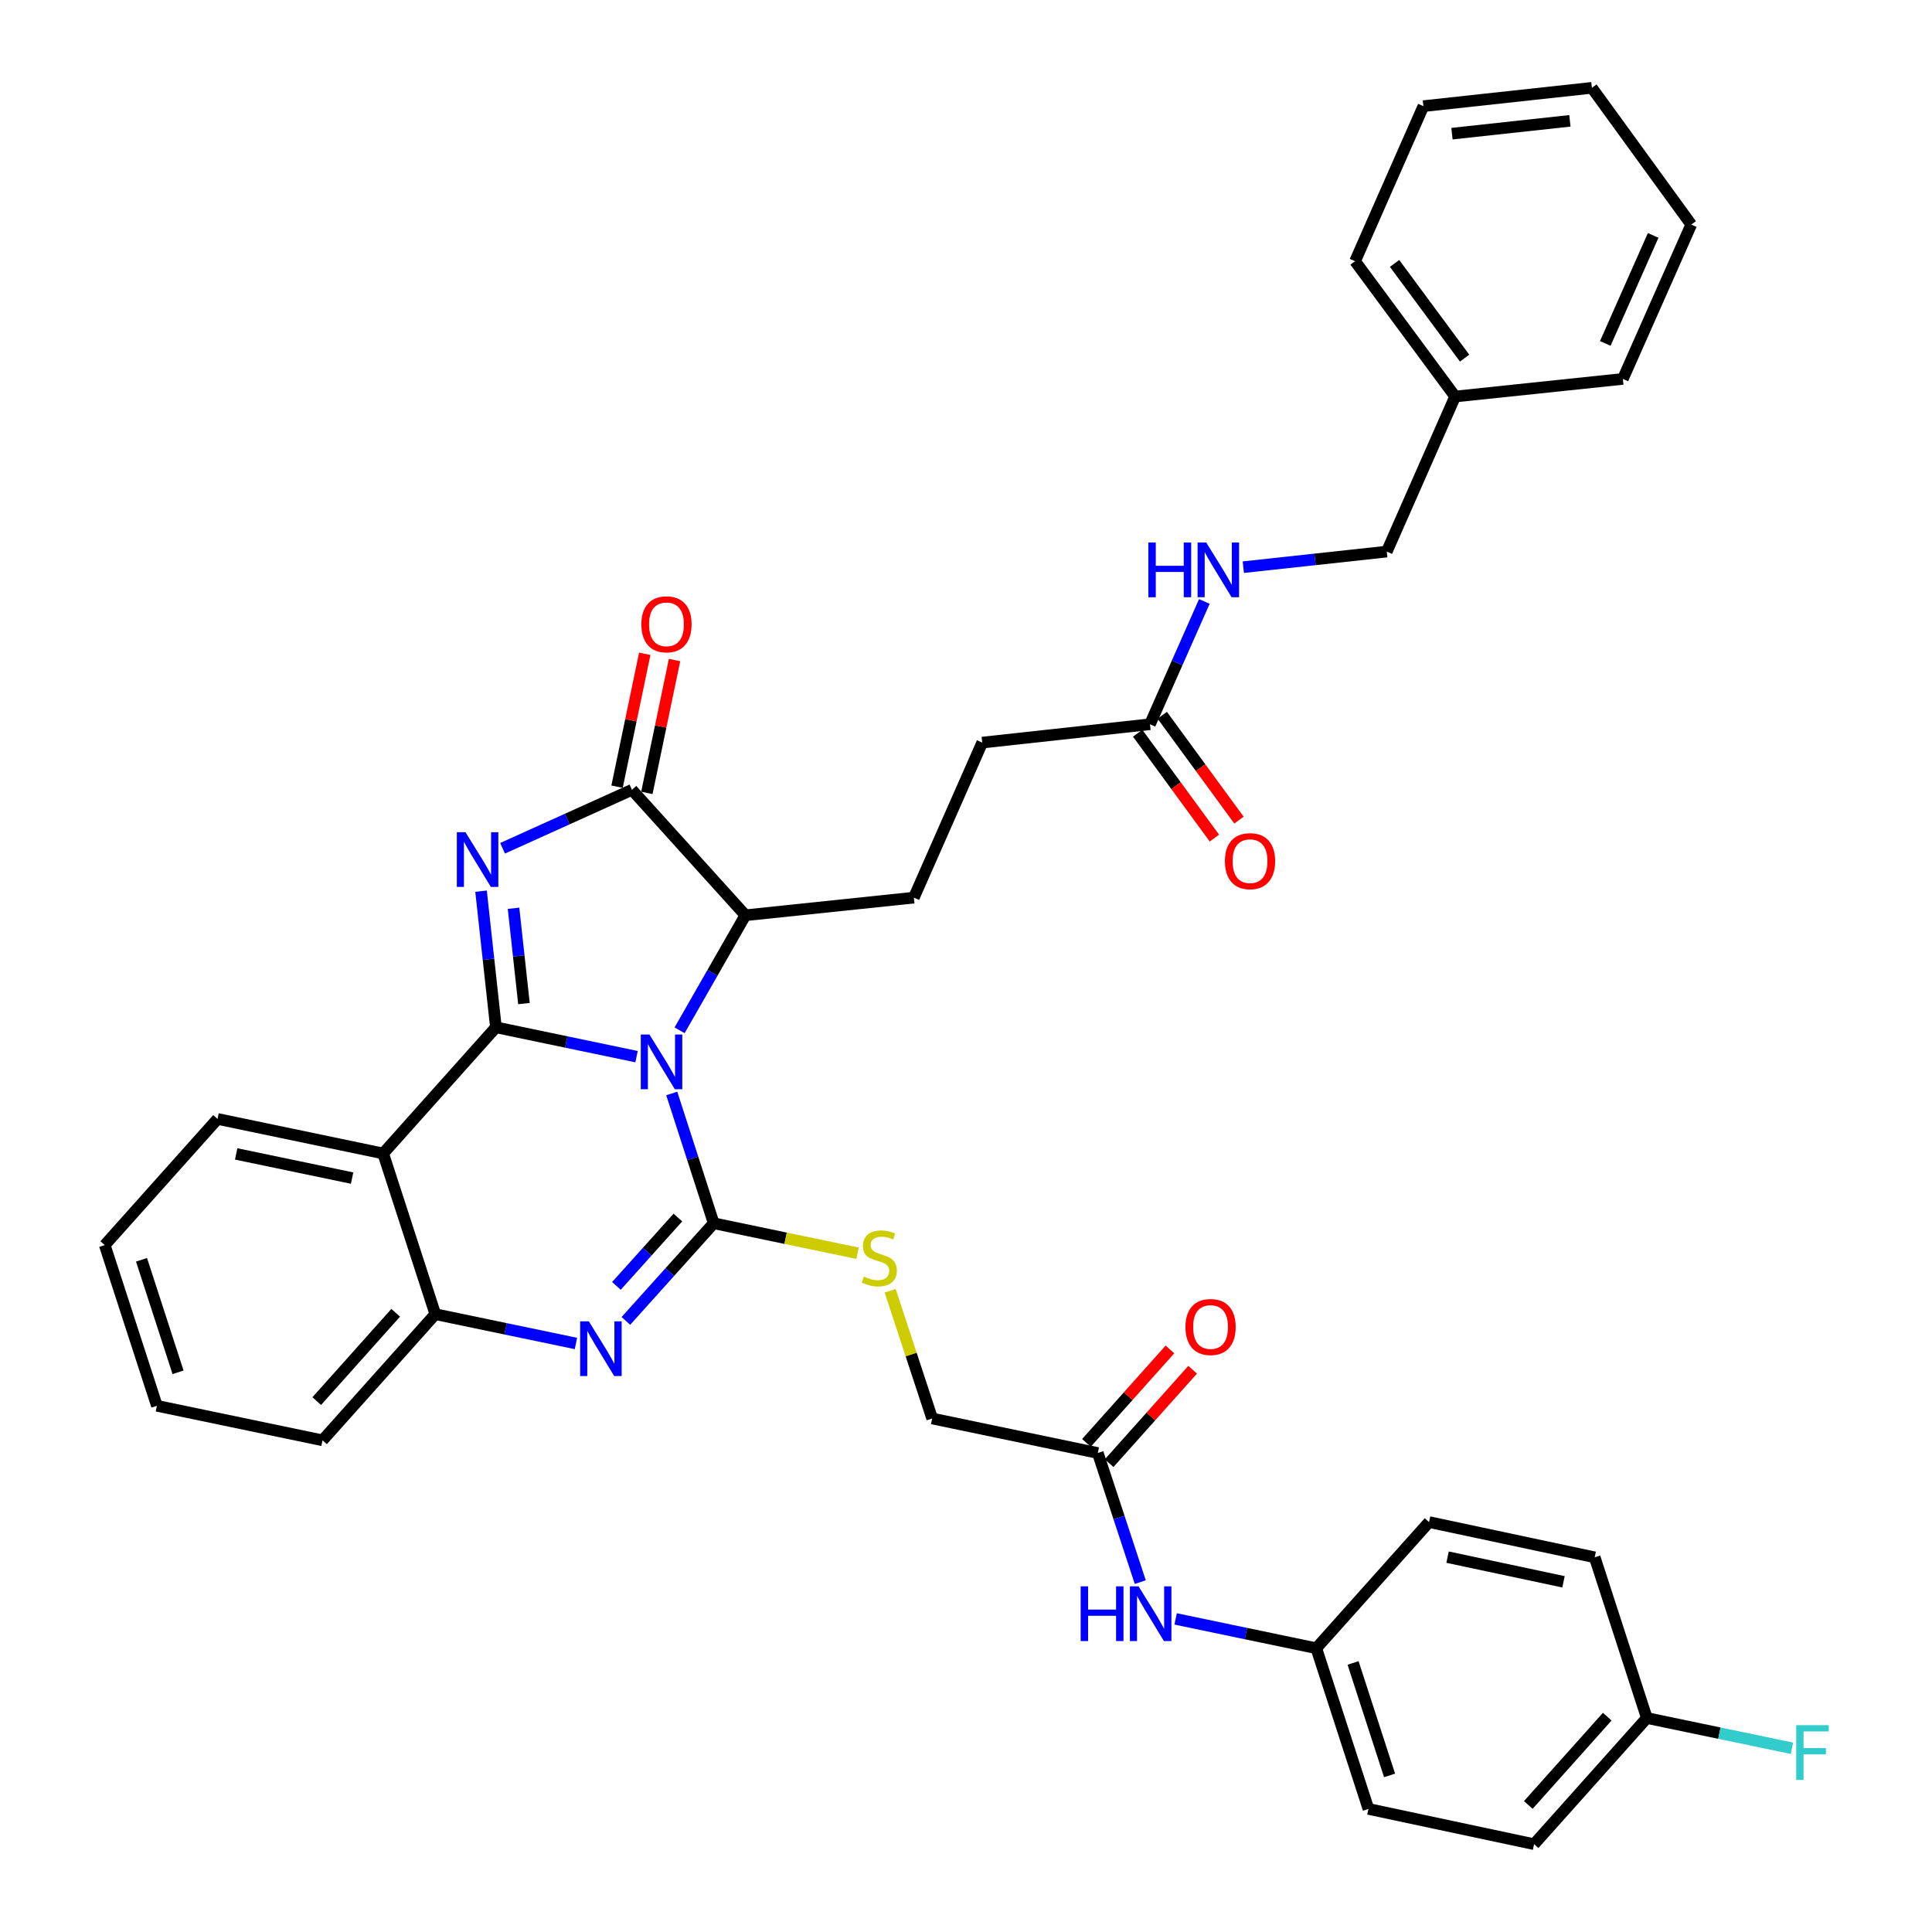 <?xml version='1.0' encoding='iso-8859-1'?>
<svg version='1.1' baseProfile='full'
              xmlns='http://www.w3.org/2000/svg'
                      xmlns:rdkit='http://www.rdkit.org/xml'
                      xmlns:xlink='http://www.w3.org/1999/xlink'
                  xml:space='preserve'
width='1000px' height='1000px' viewBox='0 0 1000 1000'>
<!-- END OF HEADER -->
<rect style='opacity:1.0;fill:#FFFFFF;stroke:none' width='1000' height='1000' x='0' y='0'> </rect>
<path class='bond-0' d='M 329.481,546.922 L 293.085,539.329' style='fill:none;fill-rule:evenodd;stroke:#0000FF;stroke-width:6px;stroke-linecap:butt;stroke-linejoin:miter;stroke-opacity:1' />
<path class='bond-0' d='M 293.085,539.329 L 256.688,531.735' style='fill:none;fill-rule:evenodd;stroke:#000000;stroke-width:6px;stroke-linecap:butt;stroke-linejoin:miter;stroke-opacity:1' />
<path class='bond-1' d='M 347.697,565.975 L 358.553,599.564' style='fill:none;fill-rule:evenodd;stroke:#0000FF;stroke-width:6px;stroke-linecap:butt;stroke-linejoin:miter;stroke-opacity:1' />
<path class='bond-1' d='M 358.553,599.564 L 369.409,633.154' style='fill:none;fill-rule:evenodd;stroke:#000000;stroke-width:6px;stroke-linecap:butt;stroke-linejoin:miter;stroke-opacity:1' />
<path class='bond-6' d='M 351.76,533.274 L 368.787,503.506' style='fill:none;fill-rule:evenodd;stroke:#0000FF;stroke-width:6px;stroke-linecap:butt;stroke-linejoin:miter;stroke-opacity:1' />
<path class='bond-6' d='M 368.787,503.506 L 385.815,473.737' style='fill:none;fill-rule:evenodd;stroke:#000000;stroke-width:6px;stroke-linecap:butt;stroke-linejoin:miter;stroke-opacity:1' />
<path class='bond-2' d='M 256.688,531.735 L 252.836,496.498' style='fill:none;fill-rule:evenodd;stroke:#000000;stroke-width:6px;stroke-linecap:butt;stroke-linejoin:miter;stroke-opacity:1' />
<path class='bond-2' d='M 252.836,496.498 L 248.984,461.261' style='fill:none;fill-rule:evenodd;stroke:#0000FF;stroke-width:6px;stroke-linecap:butt;stroke-linejoin:miter;stroke-opacity:1' />
<path class='bond-2' d='M 271.197,519.451 L 268.501,494.785' style='fill:none;fill-rule:evenodd;stroke:#000000;stroke-width:6px;stroke-linecap:butt;stroke-linejoin:miter;stroke-opacity:1' />
<path class='bond-2' d='M 268.501,494.785 L 265.804,470.12' style='fill:none;fill-rule:evenodd;stroke:#0000FF;stroke-width:6px;stroke-linecap:butt;stroke-linejoin:miter;stroke-opacity:1' />
<path class='bond-5' d='M 256.688,531.735 L 198.322,597.034' style='fill:none;fill-rule:evenodd;stroke:#000000;stroke-width:6px;stroke-linecap:butt;stroke-linejoin:miter;stroke-opacity:1' />
<path class='bond-3' d='M 369.409,633.154 L 346.683,658.429' style='fill:none;fill-rule:evenodd;stroke:#000000;stroke-width:6px;stroke-linecap:butt;stroke-linejoin:miter;stroke-opacity:1' />
<path class='bond-3' d='M 346.683,658.429 L 323.958,683.705' style='fill:none;fill-rule:evenodd;stroke:#0000FF;stroke-width:6px;stroke-linecap:butt;stroke-linejoin:miter;stroke-opacity:1' />
<path class='bond-3' d='M 350.874,630.201 L 334.966,647.894' style='fill:none;fill-rule:evenodd;stroke:#000000;stroke-width:6px;stroke-linecap:butt;stroke-linejoin:miter;stroke-opacity:1' />
<path class='bond-3' d='M 334.966,647.894 L 319.058,665.586' style='fill:none;fill-rule:evenodd;stroke:#0000FF;stroke-width:6px;stroke-linecap:butt;stroke-linejoin:miter;stroke-opacity:1' />
<path class='bond-8' d='M 369.409,633.154 L 406.636,640.914' style='fill:none;fill-rule:evenodd;stroke:#000000;stroke-width:6px;stroke-linecap:butt;stroke-linejoin:miter;stroke-opacity:1' />
<path class='bond-8' d='M 406.636,640.914 L 443.863,648.673' style='fill:none;fill-rule:evenodd;stroke:#CCCC00;stroke-width:6px;stroke-linecap:butt;stroke-linejoin:miter;stroke-opacity:1' />
<path class='bond-37' d='M 260.13,439.071 L 293.615,423.934' style='fill:none;fill-rule:evenodd;stroke:#0000FF;stroke-width:6px;stroke-linecap:butt;stroke-linejoin:miter;stroke-opacity:1' />
<path class='bond-37' d='M 293.615,423.934 L 327.099,408.797' style='fill:none;fill-rule:evenodd;stroke:#000000;stroke-width:6px;stroke-linecap:butt;stroke-linejoin:miter;stroke-opacity:1' />
<path class='bond-7' d='M 298.106,695.382 L 261.709,687.796' style='fill:none;fill-rule:evenodd;stroke:#0000FF;stroke-width:6px;stroke-linecap:butt;stroke-linejoin:miter;stroke-opacity:1' />
<path class='bond-7' d='M 261.709,687.796 L 225.312,680.209' style='fill:none;fill-rule:evenodd;stroke:#000000;stroke-width:6px;stroke-linecap:butt;stroke-linejoin:miter;stroke-opacity:1' />
<path class='bond-4' d='M 327.099,408.797 L 385.815,473.737' style='fill:none;fill-rule:evenodd;stroke:#000000;stroke-width:6px;stroke-linecap:butt;stroke-linejoin:miter;stroke-opacity:1' />
<path class='bond-12' d='M 334.812,410.404 L 341.98,376.013' style='fill:none;fill-rule:evenodd;stroke:#000000;stroke-width:6px;stroke-linecap:butt;stroke-linejoin:miter;stroke-opacity:1' />
<path class='bond-12' d='M 341.98,376.013 L 349.148,341.622' style='fill:none;fill-rule:evenodd;stroke:#FF0000;stroke-width:6px;stroke-linecap:butt;stroke-linejoin:miter;stroke-opacity:1' />
<path class='bond-12' d='M 319.386,407.189 L 326.554,372.798' style='fill:none;fill-rule:evenodd;stroke:#000000;stroke-width:6px;stroke-linecap:butt;stroke-linejoin:miter;stroke-opacity:1' />
<path class='bond-12' d='M 326.554,372.798 L 333.721,338.407' style='fill:none;fill-rule:evenodd;stroke:#FF0000;stroke-width:6px;stroke-linecap:butt;stroke-linejoin:miter;stroke-opacity:1' />
<path class='bond-22' d='M 198.322,597.034 L 112.599,579.157' style='fill:none;fill-rule:evenodd;stroke:#000000;stroke-width:6px;stroke-linecap:butt;stroke-linejoin:miter;stroke-opacity:1' />
<path class='bond-22' d='M 182.247,609.778 L 122.241,597.265' style='fill:none;fill-rule:evenodd;stroke:#000000;stroke-width:6px;stroke-linecap:butt;stroke-linejoin:miter;stroke-opacity:1' />
<path class='bond-38' d='M 198.322,597.034 L 225.312,680.209' style='fill:none;fill-rule:evenodd;stroke:#000000;stroke-width:6px;stroke-linecap:butt;stroke-linejoin:miter;stroke-opacity:1' />
<path class='bond-9' d='M 385.815,473.737 L 473.009,464.615' style='fill:none;fill-rule:evenodd;stroke:#000000;stroke-width:6px;stroke-linecap:butt;stroke-linejoin:miter;stroke-opacity:1' />
<path class='bond-29' d='M 225.312,680.209 L 166.938,745.508' style='fill:none;fill-rule:evenodd;stroke:#000000;stroke-width:6px;stroke-linecap:butt;stroke-linejoin:miter;stroke-opacity:1' />
<path class='bond-29' d='M 204.808,679.502 L 163.946,725.211' style='fill:none;fill-rule:evenodd;stroke:#000000;stroke-width:6px;stroke-linecap:butt;stroke-linejoin:miter;stroke-opacity:1' />
<path class='bond-17' d='M 460.746,668.091 L 471.618,701.149' style='fill:none;fill-rule:evenodd;stroke:#CCCC00;stroke-width:6px;stroke-linecap:butt;stroke-linejoin:miter;stroke-opacity:1' />
<path class='bond-17' d='M 471.618,701.149 L 482.49,734.206' style='fill:none;fill-rule:evenodd;stroke:#000000;stroke-width:6px;stroke-linecap:butt;stroke-linejoin:miter;stroke-opacity:1' />
<path class='bond-18' d='M 473.009,464.615 L 508.403,384.363' style='fill:none;fill-rule:evenodd;stroke:#000000;stroke-width:6px;stroke-linecap:butt;stroke-linejoin:miter;stroke-opacity:1' />
<path class='bond-10' d='M 568.221,752.074 L 482.49,734.206' style='fill:none;fill-rule:evenodd;stroke:#000000;stroke-width:6px;stroke-linecap:butt;stroke-linejoin:miter;stroke-opacity:1' />
<path class='bond-13' d='M 568.221,752.074 L 579.211,785.487' style='fill:none;fill-rule:evenodd;stroke:#000000;stroke-width:6px;stroke-linecap:butt;stroke-linejoin:miter;stroke-opacity:1' />
<path class='bond-13' d='M 579.211,785.487 L 590.201,818.9' style='fill:none;fill-rule:evenodd;stroke:#0000FF;stroke-width:6px;stroke-linecap:butt;stroke-linejoin:miter;stroke-opacity:1' />
<path class='bond-15' d='M 574.096,757.325 L 595.704,733.15' style='fill:none;fill-rule:evenodd;stroke:#000000;stroke-width:6px;stroke-linecap:butt;stroke-linejoin:miter;stroke-opacity:1' />
<path class='bond-15' d='M 595.704,733.15 L 617.311,708.975' style='fill:none;fill-rule:evenodd;stroke:#FF0000;stroke-width:6px;stroke-linecap:butt;stroke-linejoin:miter;stroke-opacity:1' />
<path class='bond-15' d='M 562.347,746.823 L 583.955,722.649' style='fill:none;fill-rule:evenodd;stroke:#000000;stroke-width:6px;stroke-linecap:butt;stroke-linejoin:miter;stroke-opacity:1' />
<path class='bond-15' d='M 583.955,722.649 L 605.563,698.474' style='fill:none;fill-rule:evenodd;stroke:#FF0000;stroke-width:6px;stroke-linecap:butt;stroke-linejoin:miter;stroke-opacity:1' />
<path class='bond-11' d='M 595.22,374.873 L 508.403,384.363' style='fill:none;fill-rule:evenodd;stroke:#000000;stroke-width:6px;stroke-linecap:butt;stroke-linejoin:miter;stroke-opacity:1' />
<path class='bond-14' d='M 595.22,374.873 L 609.293,343.095' style='fill:none;fill-rule:evenodd;stroke:#000000;stroke-width:6px;stroke-linecap:butt;stroke-linejoin:miter;stroke-opacity:1' />
<path class='bond-14' d='M 609.293,343.095 L 623.367,311.317' style='fill:none;fill-rule:evenodd;stroke:#0000FF;stroke-width:6px;stroke-linecap:butt;stroke-linejoin:miter;stroke-opacity:1' />
<path class='bond-16' d='M 588.861,379.526 L 608.716,406.659' style='fill:none;fill-rule:evenodd;stroke:#000000;stroke-width:6px;stroke-linecap:butt;stroke-linejoin:miter;stroke-opacity:1' />
<path class='bond-16' d='M 608.716,406.659 L 628.57,433.793' style='fill:none;fill-rule:evenodd;stroke:#FF0000;stroke-width:6px;stroke-linecap:butt;stroke-linejoin:miter;stroke-opacity:1' />
<path class='bond-16' d='M 601.578,370.221 L 621.433,397.354' style='fill:none;fill-rule:evenodd;stroke:#000000;stroke-width:6px;stroke-linecap:butt;stroke-linejoin:miter;stroke-opacity:1' />
<path class='bond-16' d='M 621.433,397.354 L 641.287,424.487' style='fill:none;fill-rule:evenodd;stroke:#FF0000;stroke-width:6px;stroke-linecap:butt;stroke-linejoin:miter;stroke-opacity:1' />
<path class='bond-19' d='M 608.508,837.945 L 644.909,845.536' style='fill:none;fill-rule:evenodd;stroke:#0000FF;stroke-width:6px;stroke-linecap:butt;stroke-linejoin:miter;stroke-opacity:1' />
<path class='bond-19' d='M 644.909,845.536 L 681.311,853.126' style='fill:none;fill-rule:evenodd;stroke:#000000;stroke-width:6px;stroke-linecap:butt;stroke-linejoin:miter;stroke-opacity:1' />
<path class='bond-21' d='M 643.538,293.567 L 680.664,289.534' style='fill:none;fill-rule:evenodd;stroke:#0000FF;stroke-width:6px;stroke-linecap:butt;stroke-linejoin:miter;stroke-opacity:1' />
<path class='bond-21' d='M 680.664,289.534 L 717.79,285.5' style='fill:none;fill-rule:evenodd;stroke:#000000;stroke-width:6px;stroke-linecap:butt;stroke-linejoin:miter;stroke-opacity:1' />
<path class='bond-24' d='M 681.311,853.126 L 739.676,787.827' style='fill:none;fill-rule:evenodd;stroke:#000000;stroke-width:6px;stroke-linecap:butt;stroke-linejoin:miter;stroke-opacity:1' />
<path class='bond-25' d='M 681.311,853.126 L 708.3,936.293' style='fill:none;fill-rule:evenodd;stroke:#000000;stroke-width:6px;stroke-linecap:butt;stroke-linejoin:miter;stroke-opacity:1' />
<path class='bond-25' d='M 700.347,860.737 L 719.24,918.953' style='fill:none;fill-rule:evenodd;stroke:#000000;stroke-width:6px;stroke-linecap:butt;stroke-linejoin:miter;stroke-opacity:1' />
<path class='bond-20' d='M 852.406,889.246 L 794.041,954.545' style='fill:none;fill-rule:evenodd;stroke:#000000;stroke-width:6px;stroke-linecap:butt;stroke-linejoin:miter;stroke-opacity:1' />
<path class='bond-20' d='M 831.903,888.54 L 791.047,934.249' style='fill:none;fill-rule:evenodd;stroke:#000000;stroke-width:6px;stroke-linecap:butt;stroke-linejoin:miter;stroke-opacity:1' />
<path class='bond-23' d='M 852.406,889.246 L 889.963,897.075' style='fill:none;fill-rule:evenodd;stroke:#000000;stroke-width:6px;stroke-linecap:butt;stroke-linejoin:miter;stroke-opacity:1' />
<path class='bond-23' d='M 889.963,897.075 L 927.52,904.903' style='fill:none;fill-rule:evenodd;stroke:#33CCCC;stroke-width:6px;stroke-linecap:butt;stroke-linejoin:miter;stroke-opacity:1' />
<path class='bond-40' d='M 852.406,889.246 L 825.408,806.062' style='fill:none;fill-rule:evenodd;stroke:#000000;stroke-width:6px;stroke-linecap:butt;stroke-linejoin:miter;stroke-opacity:1' />
<path class='bond-28' d='M 717.79,285.5 L 753.175,205.24' style='fill:none;fill-rule:evenodd;stroke:#000000;stroke-width:6px;stroke-linecap:butt;stroke-linejoin:miter;stroke-opacity:1' />
<path class='bond-32' d='M 112.599,579.157 L 54.216,644.456' style='fill:none;fill-rule:evenodd;stroke:#000000;stroke-width:6px;stroke-linecap:butt;stroke-linejoin:miter;stroke-opacity:1' />
<path class='bond-27' d='M 739.676,787.827 L 825.408,806.062' style='fill:none;fill-rule:evenodd;stroke:#000000;stroke-width:6px;stroke-linecap:butt;stroke-linejoin:miter;stroke-opacity:1' />
<path class='bond-27' d='M 749.257,805.975 L 809.27,818.74' style='fill:none;fill-rule:evenodd;stroke:#000000;stroke-width:6px;stroke-linecap:butt;stroke-linejoin:miter;stroke-opacity:1' />
<path class='bond-26' d='M 708.3,936.293 L 794.041,954.545' style='fill:none;fill-rule:evenodd;stroke:#000000;stroke-width:6px;stroke-linecap:butt;stroke-linejoin:miter;stroke-opacity:1' />
<path class='bond-30' d='M 753.175,205.24 L 701.384,135.205' style='fill:none;fill-rule:evenodd;stroke:#000000;stroke-width:6px;stroke-linecap:butt;stroke-linejoin:miter;stroke-opacity:1' />
<path class='bond-30' d='M 758.077,185.365 L 721.823,136.34' style='fill:none;fill-rule:evenodd;stroke:#000000;stroke-width:6px;stroke-linecap:butt;stroke-linejoin:miter;stroke-opacity:1' />
<path class='bond-31' d='M 753.175,205.24 L 839.993,196.126' style='fill:none;fill-rule:evenodd;stroke:#000000;stroke-width:6px;stroke-linecap:butt;stroke-linejoin:miter;stroke-opacity:1' />
<path class='bond-33' d='M 166.938,745.508 L 81.215,727.64' style='fill:none;fill-rule:evenodd;stroke:#000000;stroke-width:6px;stroke-linecap:butt;stroke-linejoin:miter;stroke-opacity:1' />
<path class='bond-35' d='M 701.384,135.205 L 736.752,54.944' style='fill:none;fill-rule:evenodd;stroke:#000000;stroke-width:6px;stroke-linecap:butt;stroke-linejoin:miter;stroke-opacity:1' />
<path class='bond-34' d='M 839.993,196.126 L 875.387,116.243' style='fill:none;fill-rule:evenodd;stroke:#000000;stroke-width:6px;stroke-linecap:butt;stroke-linejoin:miter;stroke-opacity:1' />
<path class='bond-34' d='M 830.895,177.76 L 855.67,121.842' style='fill:none;fill-rule:evenodd;stroke:#000000;stroke-width:6px;stroke-linecap:butt;stroke-linejoin:miter;stroke-opacity:1' />
<path class='bond-39' d='M 54.216,644.456 L 81.215,727.64' style='fill:none;fill-rule:evenodd;stroke:#000000;stroke-width:6px;stroke-linecap:butt;stroke-linejoin:miter;stroke-opacity:1' />
<path class='bond-39' d='M 73.254,652.069 L 92.153,710.298' style='fill:none;fill-rule:evenodd;stroke:#000000;stroke-width:6px;stroke-linecap:butt;stroke-linejoin:miter;stroke-opacity:1' />
<path class='bond-36' d='M 875.387,116.243 L 823.955,45.455' style='fill:none;fill-rule:evenodd;stroke:#000000;stroke-width:6px;stroke-linecap:butt;stroke-linejoin:miter;stroke-opacity:1' />
<path class='bond-41' d='M 736.752,54.944 L 823.955,45.455' style='fill:none;fill-rule:evenodd;stroke:#000000;stroke-width:6px;stroke-linecap:butt;stroke-linejoin:miter;stroke-opacity:1' />
<path class='bond-41' d='M 751.537,69.186 L 812.579,62.543' style='fill:none;fill-rule:evenodd;stroke:#000000;stroke-width:6px;stroke-linecap:butt;stroke-linejoin:miter;stroke-opacity:1' />
<path  class='atom-0' d='M 336.151 535.46
L 345.431 550.46
Q 346.351 551.94, 347.831 554.62
Q 349.311 557.3, 349.391 557.46
L 349.391 535.46
L 353.151 535.46
L 353.151 563.78
L 349.271 563.78
L 339.311 547.38
Q 338.151 545.46, 336.911 543.26
Q 335.711 541.06, 335.351 540.38
L 335.351 563.78
L 331.671 563.78
L 331.671 535.46
L 336.151 535.46
' fill='#0000FF'/>
<path  class='atom-3' d='M 240.938 430.757
L 250.218 445.757
Q 251.138 447.237, 252.618 449.917
Q 254.098 452.597, 254.178 452.757
L 254.178 430.757
L 257.938 430.757
L 257.938 459.077
L 254.058 459.077
L 244.098 442.677
Q 242.938 440.757, 241.698 438.557
Q 240.498 436.357, 240.138 435.677
L 240.138 459.077
L 236.458 459.077
L 236.458 430.757
L 240.938 430.757
' fill='#0000FF'/>
<path  class='atom-4' d='M 304.775 683.917
L 314.055 698.917
Q 314.975 700.397, 316.455 703.077
Q 317.935 705.757, 318.015 705.917
L 318.015 683.917
L 321.775 683.917
L 321.775 712.237
L 317.895 712.237
L 307.935 695.837
Q 306.775 693.917, 305.535 691.717
Q 304.335 689.517, 303.975 688.837
L 303.975 712.237
L 300.295 712.237
L 300.295 683.917
L 304.775 683.917
' fill='#0000FF'/>
<path  class='atom-9' d='M 447.132 660.742
Q 447.452 660.862, 448.772 661.422
Q 450.092 661.982, 451.532 662.342
Q 453.012 662.662, 454.452 662.662
Q 457.132 662.662, 458.692 661.382
Q 460.252 660.062, 460.252 657.782
Q 460.252 656.222, 459.452 655.262
Q 458.692 654.302, 457.492 653.782
Q 456.292 653.262, 454.292 652.662
Q 451.772 651.902, 450.252 651.182
Q 448.772 650.462, 447.692 648.942
Q 446.652 647.422, 446.652 644.862
Q 446.652 641.302, 449.052 639.102
Q 451.492 636.902, 456.292 636.902
Q 459.572 636.902, 463.292 638.462
L 462.372 641.542
Q 458.972 640.142, 456.412 640.142
Q 453.652 640.142, 452.132 641.302
Q 450.612 642.422, 450.652 644.382
Q 450.652 645.902, 451.412 646.822
Q 452.212 647.742, 453.332 648.262
Q 454.492 648.782, 456.412 649.382
Q 458.972 650.182, 460.492 650.982
Q 462.012 651.782, 463.092 653.422
Q 464.212 655.022, 464.212 657.782
Q 464.212 661.702, 461.572 663.822
Q 458.972 665.902, 454.612 665.902
Q 452.092 665.902, 450.172 665.342
Q 448.292 664.822, 446.052 663.902
L 447.132 660.742
' fill='#CCCC00'/>
<path  class='atom-13' d='M 331.967 323.145
Q 331.967 316.345, 335.327 312.545
Q 338.687 308.745, 344.967 308.745
Q 351.247 308.745, 354.607 312.545
Q 357.967 316.345, 357.967 323.145
Q 357.967 330.025, 354.567 333.945
Q 351.167 337.825, 344.967 337.825
Q 338.727 337.825, 335.327 333.945
Q 331.967 330.065, 331.967 323.145
M 344.967 334.625
Q 349.287 334.625, 351.607 331.745
Q 353.967 328.825, 353.967 323.145
Q 353.967 317.585, 351.607 314.785
Q 349.287 311.945, 344.967 311.945
Q 340.647 311.945, 338.287 314.745
Q 335.967 317.545, 335.967 323.145
Q 335.967 328.865, 338.287 331.745
Q 340.647 334.625, 344.967 334.625
' fill='#FF0000'/>
<path  class='atom-14' d='M 559.359 821.089
L 563.199 821.089
L 563.199 833.129
L 577.679 833.129
L 577.679 821.089
L 581.519 821.089
L 581.519 849.409
L 577.679 849.409
L 577.679 836.329
L 563.199 836.329
L 563.199 849.409
L 559.359 849.409
L 559.359 821.089
' fill='#0000FF'/>
<path  class='atom-14' d='M 589.319 821.089
L 598.599 836.089
Q 599.519 837.569, 600.999 840.249
Q 602.479 842.929, 602.559 843.089
L 602.559 821.089
L 606.319 821.089
L 606.319 849.409
L 602.439 849.409
L 592.479 833.009
Q 591.319 831.089, 590.079 828.889
Q 588.879 826.689, 588.519 826.009
L 588.519 849.409
L 584.839 849.409
L 584.839 821.089
L 589.319 821.089
' fill='#0000FF'/>
<path  class='atom-15' d='M 594.385 280.812
L 598.225 280.812
L 598.225 292.852
L 612.705 292.852
L 612.705 280.812
L 616.545 280.812
L 616.545 309.132
L 612.705 309.132
L 612.705 296.052
L 598.225 296.052
L 598.225 309.132
L 594.385 309.132
L 594.385 280.812
' fill='#0000FF'/>
<path  class='atom-15' d='M 624.345 280.812
L 633.625 295.812
Q 634.545 297.292, 636.025 299.972
Q 637.505 302.652, 637.585 302.812
L 637.585 280.812
L 641.345 280.812
L 641.345 309.132
L 637.465 309.132
L 627.505 292.732
Q 626.345 290.812, 625.105 288.612
Q 623.905 286.412, 623.545 285.732
L 623.545 309.132
L 619.865 309.132
L 619.865 280.812
L 624.345 280.812
' fill='#0000FF'/>
<path  class='atom-16' d='M 613.587 686.855
Q 613.587 680.055, 616.947 676.255
Q 620.307 672.455, 626.587 672.455
Q 632.867 672.455, 636.227 676.255
Q 639.587 680.055, 639.587 686.855
Q 639.587 693.735, 636.187 697.655
Q 632.787 701.535, 626.587 701.535
Q 620.347 701.535, 616.947 697.655
Q 613.587 693.775, 613.587 686.855
M 626.587 698.335
Q 630.907 698.335, 633.227 695.455
Q 635.587 692.535, 635.587 686.855
Q 635.587 681.295, 633.227 678.495
Q 630.907 675.655, 626.587 675.655
Q 622.267 675.655, 619.907 678.455
Q 617.587 681.255, 617.587 686.855
Q 617.587 692.575, 619.907 695.455
Q 622.267 698.335, 626.587 698.335
' fill='#FF0000'/>
<path  class='atom-17' d='M 634.011 445.733
Q 634.011 438.933, 637.371 435.133
Q 640.731 431.333, 647.011 431.333
Q 653.291 431.333, 656.651 435.133
Q 660.011 438.933, 660.011 445.733
Q 660.011 452.613, 656.611 456.533
Q 653.211 460.413, 647.011 460.413
Q 640.771 460.413, 637.371 456.533
Q 634.011 452.653, 634.011 445.733
M 647.011 457.213
Q 651.331 457.213, 653.651 454.333
Q 656.011 451.413, 656.011 445.733
Q 656.011 440.173, 653.651 437.373
Q 651.331 434.533, 647.011 434.533
Q 642.691 434.533, 640.331 437.333
Q 638.011 440.133, 638.011 445.733
Q 638.011 451.453, 640.331 454.333
Q 642.691 457.213, 647.011 457.213
' fill='#FF0000'/>
<path  class='atom-24' d='M 929.709 892.954
L 946.549 892.954
L 946.549 896.194
L 933.509 896.194
L 933.509 904.794
L 945.109 904.794
L 945.109 908.074
L 933.509 908.074
L 933.509 921.274
L 929.709 921.274
L 929.709 892.954
' fill='#33CCCC'/>
</svg>
